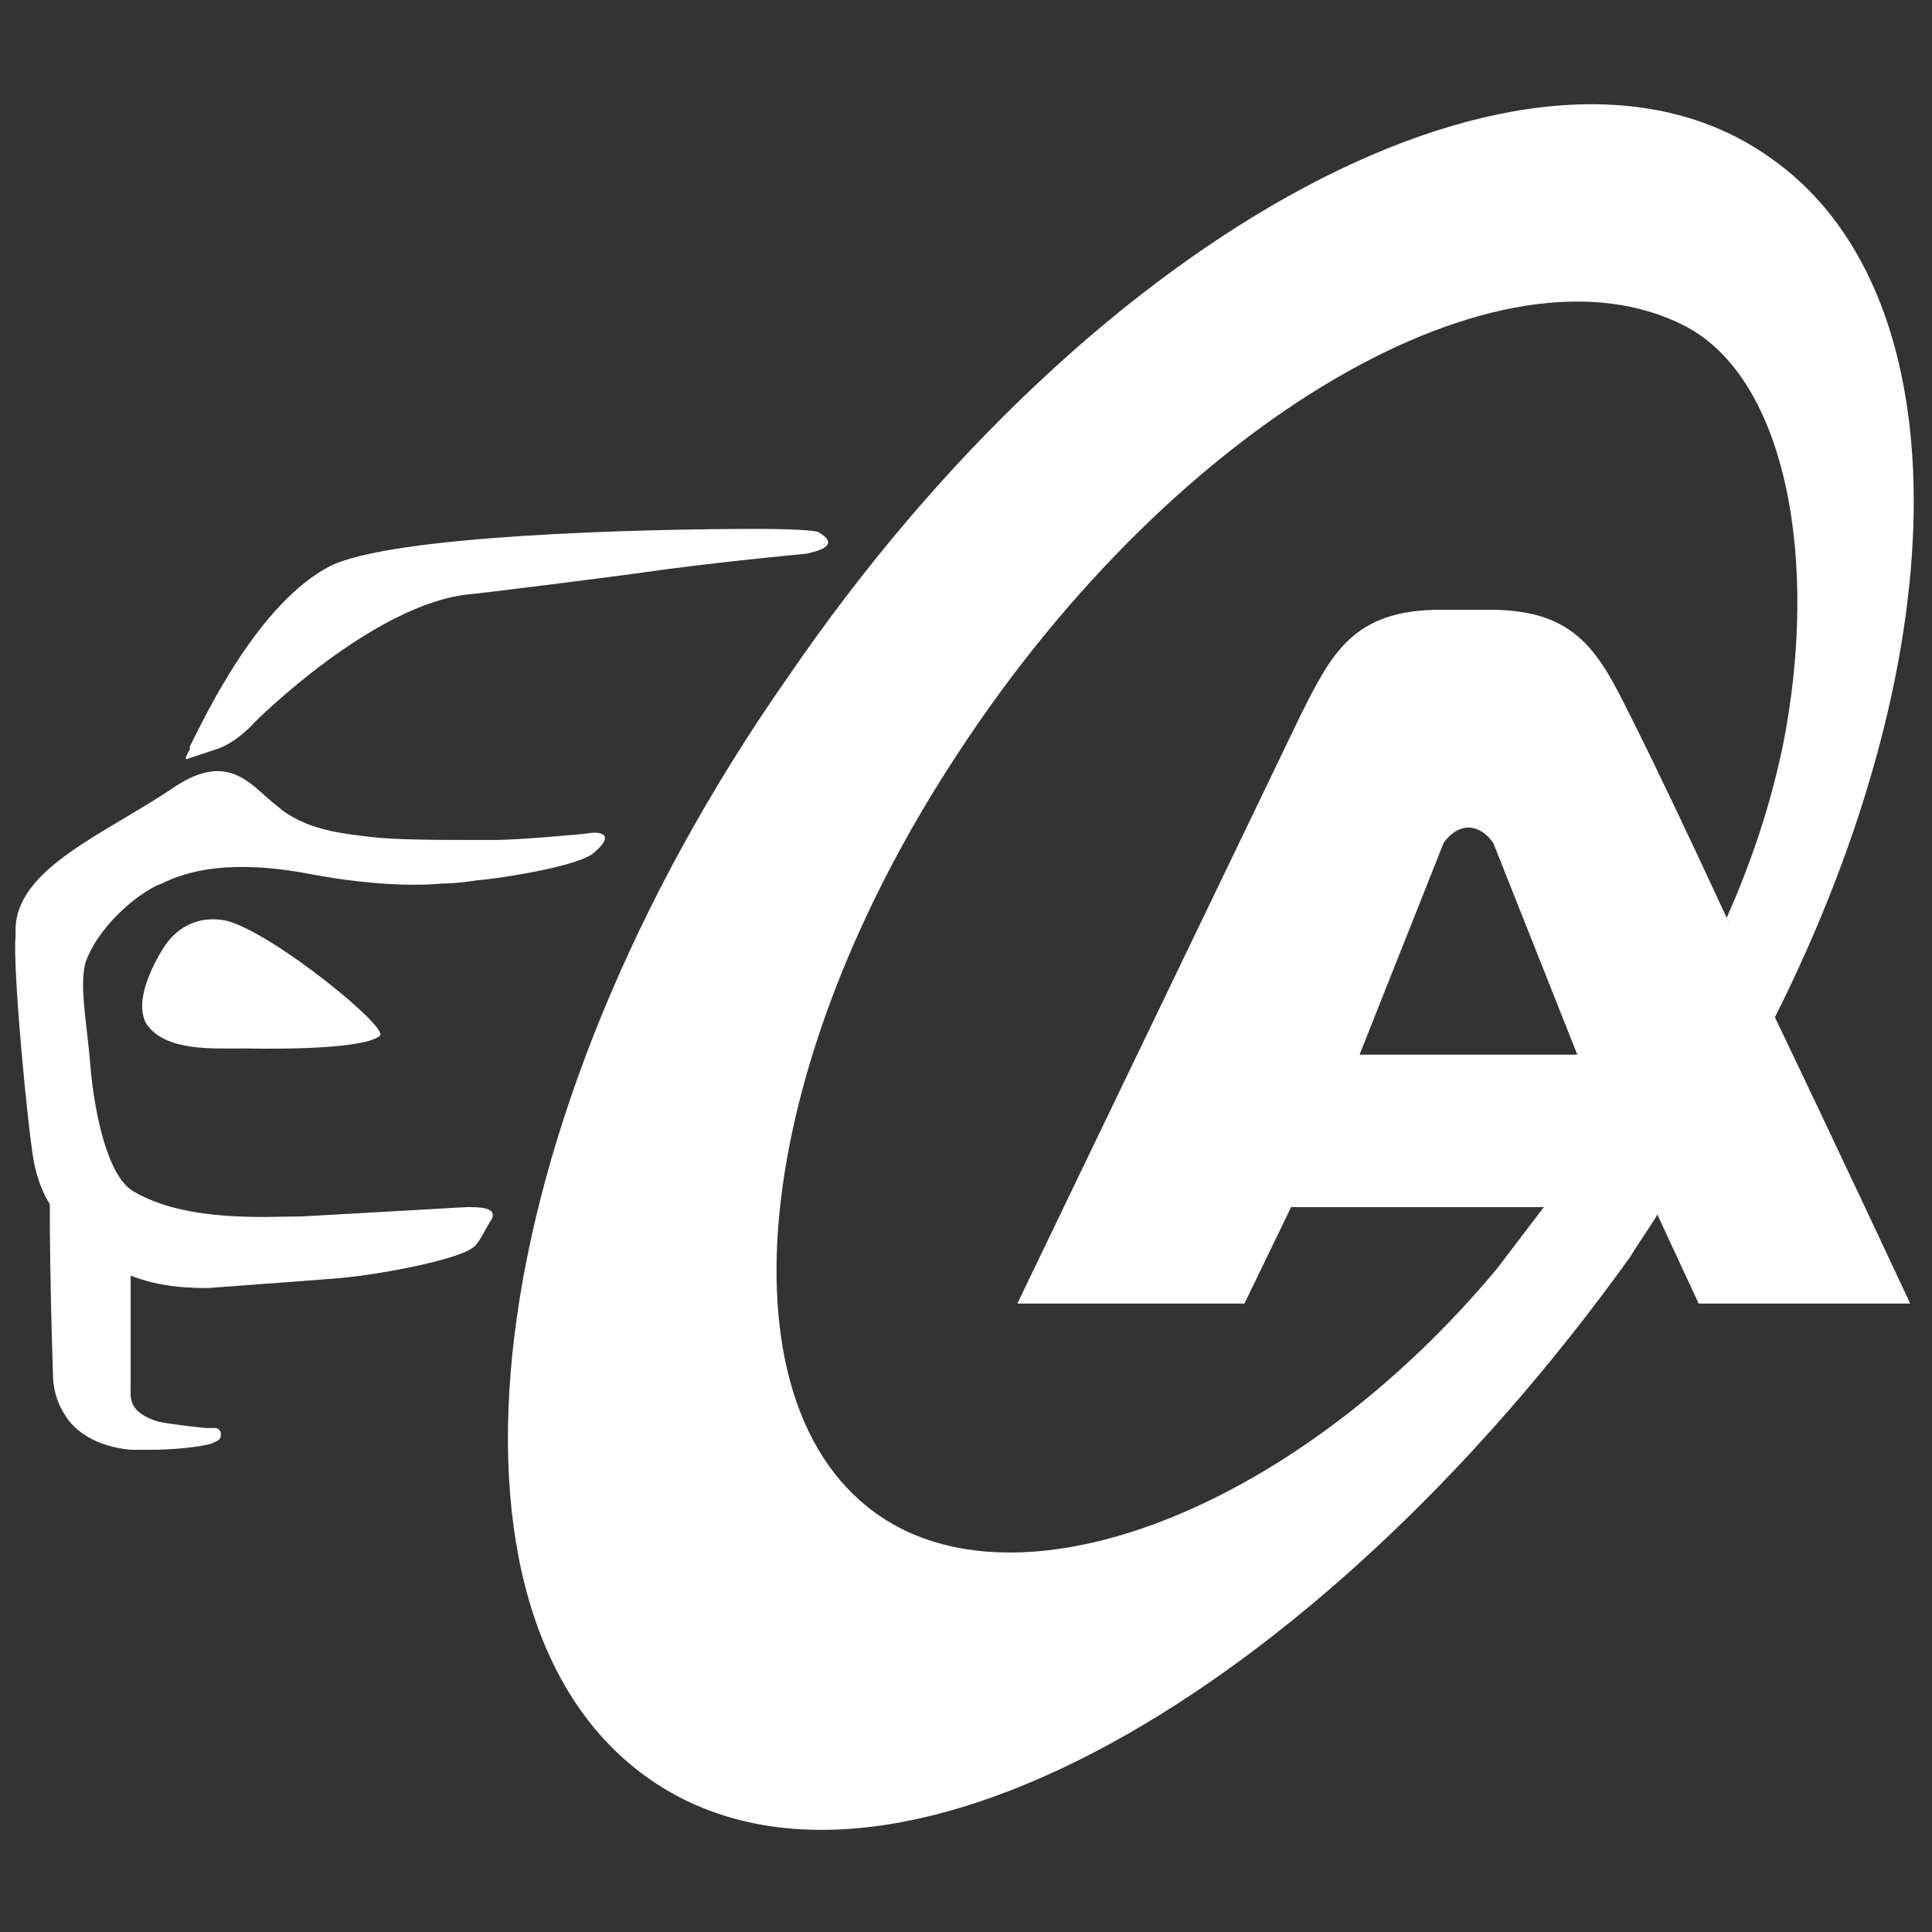 <?xml version="1.0" encoding="utf-8"?>
<!-- Generator: Adobe Illustrator 22.1.0, SVG Export Plug-In . SVG Version: 6.00 Build 0)  -->
<svg version="1.1" id="Layer_1" xmlns="http://www.w3.org/2000/svg" xmlns:xlink="http://www.w3.org/1999/xlink" x="0px" y="0px"
	 viewBox="0 0 62.1 62.1" style="enable-background:new 0 0 62.1 62.1;" xml:space="preserve">
<rect x="0" y="0" width="62.1" height="62.1" fill="#333333" stroke="none"/>
<style type="text/css">
	.st0{fill:#FFFFFF;}
</style>
<g>
	<path class="st0" d="M49.7,38.7l-1.6,2.1c-6.1,7.3-14.4,10.8-19.2,8.3C23,46,23.8,34.8,30.8,24.2c7-10.7,17.5-16.8,23.4-13.7
		c3.2,1.7,4.3,7.5,3.1,13.5c-0.4,1.9-1,3.7-1.8,5.5c0.5,1.1,1,2.2,1.5,3.3C63.1,20.7,63,9.2,56.8,5c-7.5-5.2-21.6,2.3-31.5,16.8
		c-10,14.3-11.9,30.2-4.4,35.4s21.3-2.6,31.5-16.8c0.3-0.5,0.6-0.9,0.9-1.4l-0.1-0.3H49.7z"/>
	<path class="st0" d="M55.5,29.5c-1.2-2.6-2.3-4.9-2.9-6.1L52.4,23c-1-2-1.7-3.4-4.5-3.4h-1.6c-2.8,0-3.5,1.4-4.5,3.4l0,0l-9.1,18.9
		H40l1.5-3.1h8.3h3.4l0.1,0.3l1.3,2.8h6.8c0,0-2.1-4.5-4.3-9.1C56.5,31.6,56,30.5,55.5,29.5z M43.7,33.9l2.7-6.8l0,0
		c0.2-0.3,0.5-0.5,0.8-0.5l0,0l0,0l0,0c0.3,0,0.6,0.2,0.8,0.5l0,0l2.7,6.8H43.7z"/>
	<path class="st0" d="M6.9,46.6"/>
	<path class="st0" d="M4.2,41c1,0.4,2,0.4,2.5,0.4c1.4-0.1,4-0.3,4-0.3c1.4-0.1,4-0.6,4.5-1c0.2-0.1,0.5-0.8,0.6-0.9
		c0.2-0.4-0.4-0.4-0.8-0.4l-5.3,0.3c-1.1,0-3.7,0.2-5.4-0.8c-0.9-0.5-1.3-2.8-1.4-4.1c-0.1-1.3-0.4-2.7-0.1-3.4
		c0.5-1.2,1.8-2.2,2.4-2.4C6,28,7.4,27.6,10,28.1c1.6,0.3,3.1,0.4,4.2,0.3c0,0,0.5,0,1.1-0.1c1.1-0.1,3.4-0.5,3.8-0.9
		c0.7-0.6,0.2-0.7-0.3-0.6c0,0-2.1,0.2-2.9,0.2h-0.1c-1.7,0-3.1,0-3.9-0.1c-0.8-0.1-2.1-0.2-3-1c-0.8-0.6-1.5-1.8-3.3-0.6
		c-2.2,1.5-5.1,2.6-5.1,4.6v0.2c-0.1,1,0.4,6.3,0.6,7.3c0.1,0.5,0.3,1,0.5,1.3l0,0c0,2.5,0.1,5.4,0.1,5.4c0,0.2,0,0.8,0.4,1.4
		c0.3,0.5,1,1,2.1,1.1c0,0,0.5,0,0.7,0c0.7,0,1.6-0.1,1.9-0.2c0.2-0.1,0.3-0.1,0.3-0.3s-0.2-0.2-0.2-0.2c-0.1,0-0.2,0-0.3,0
		c0,0-1-0.1-1.5-0.2c-1-0.3-0.9-0.8-0.9-1.1c0,0,0-0.4,0-0.5L4.2,41L4.2,41z"/>
	<path class="st0" d="M7.3,29.6c-0.9-0.2-1.6,0.2-2,0.8c0,0-1.1,1.6-0.6,2.5c0.6,0.9,2.1,0.8,3.2,0.8c0,0,3.7,0.1,4.3-0.4
		C12.6,33.1,8.8,30,7.3,29.6"/>
	<path class="st0" d="M21.4,18.3c2.3-0.3,4.5-0.5,4.5-0.5c0.5-0.1,1.1-0.3,0.4-0.7C26,17,24.4,17,24.4,17c-3.8,0-11.8,0.2-13.8,1.2
		c-2.3,1.2-4,4.8-4.5,5.8v0.1c0,0-0.2,0.3-0.1,0.3c0,0,0.6-0.2,0.9-0.3c0.7-0.2,1.3-0.9,1.3-0.9s3.8-3.8,6.9-4.1
		C15.2,19.1,19.3,18.6,21.4,18.3"/>
</g>
</svg>
